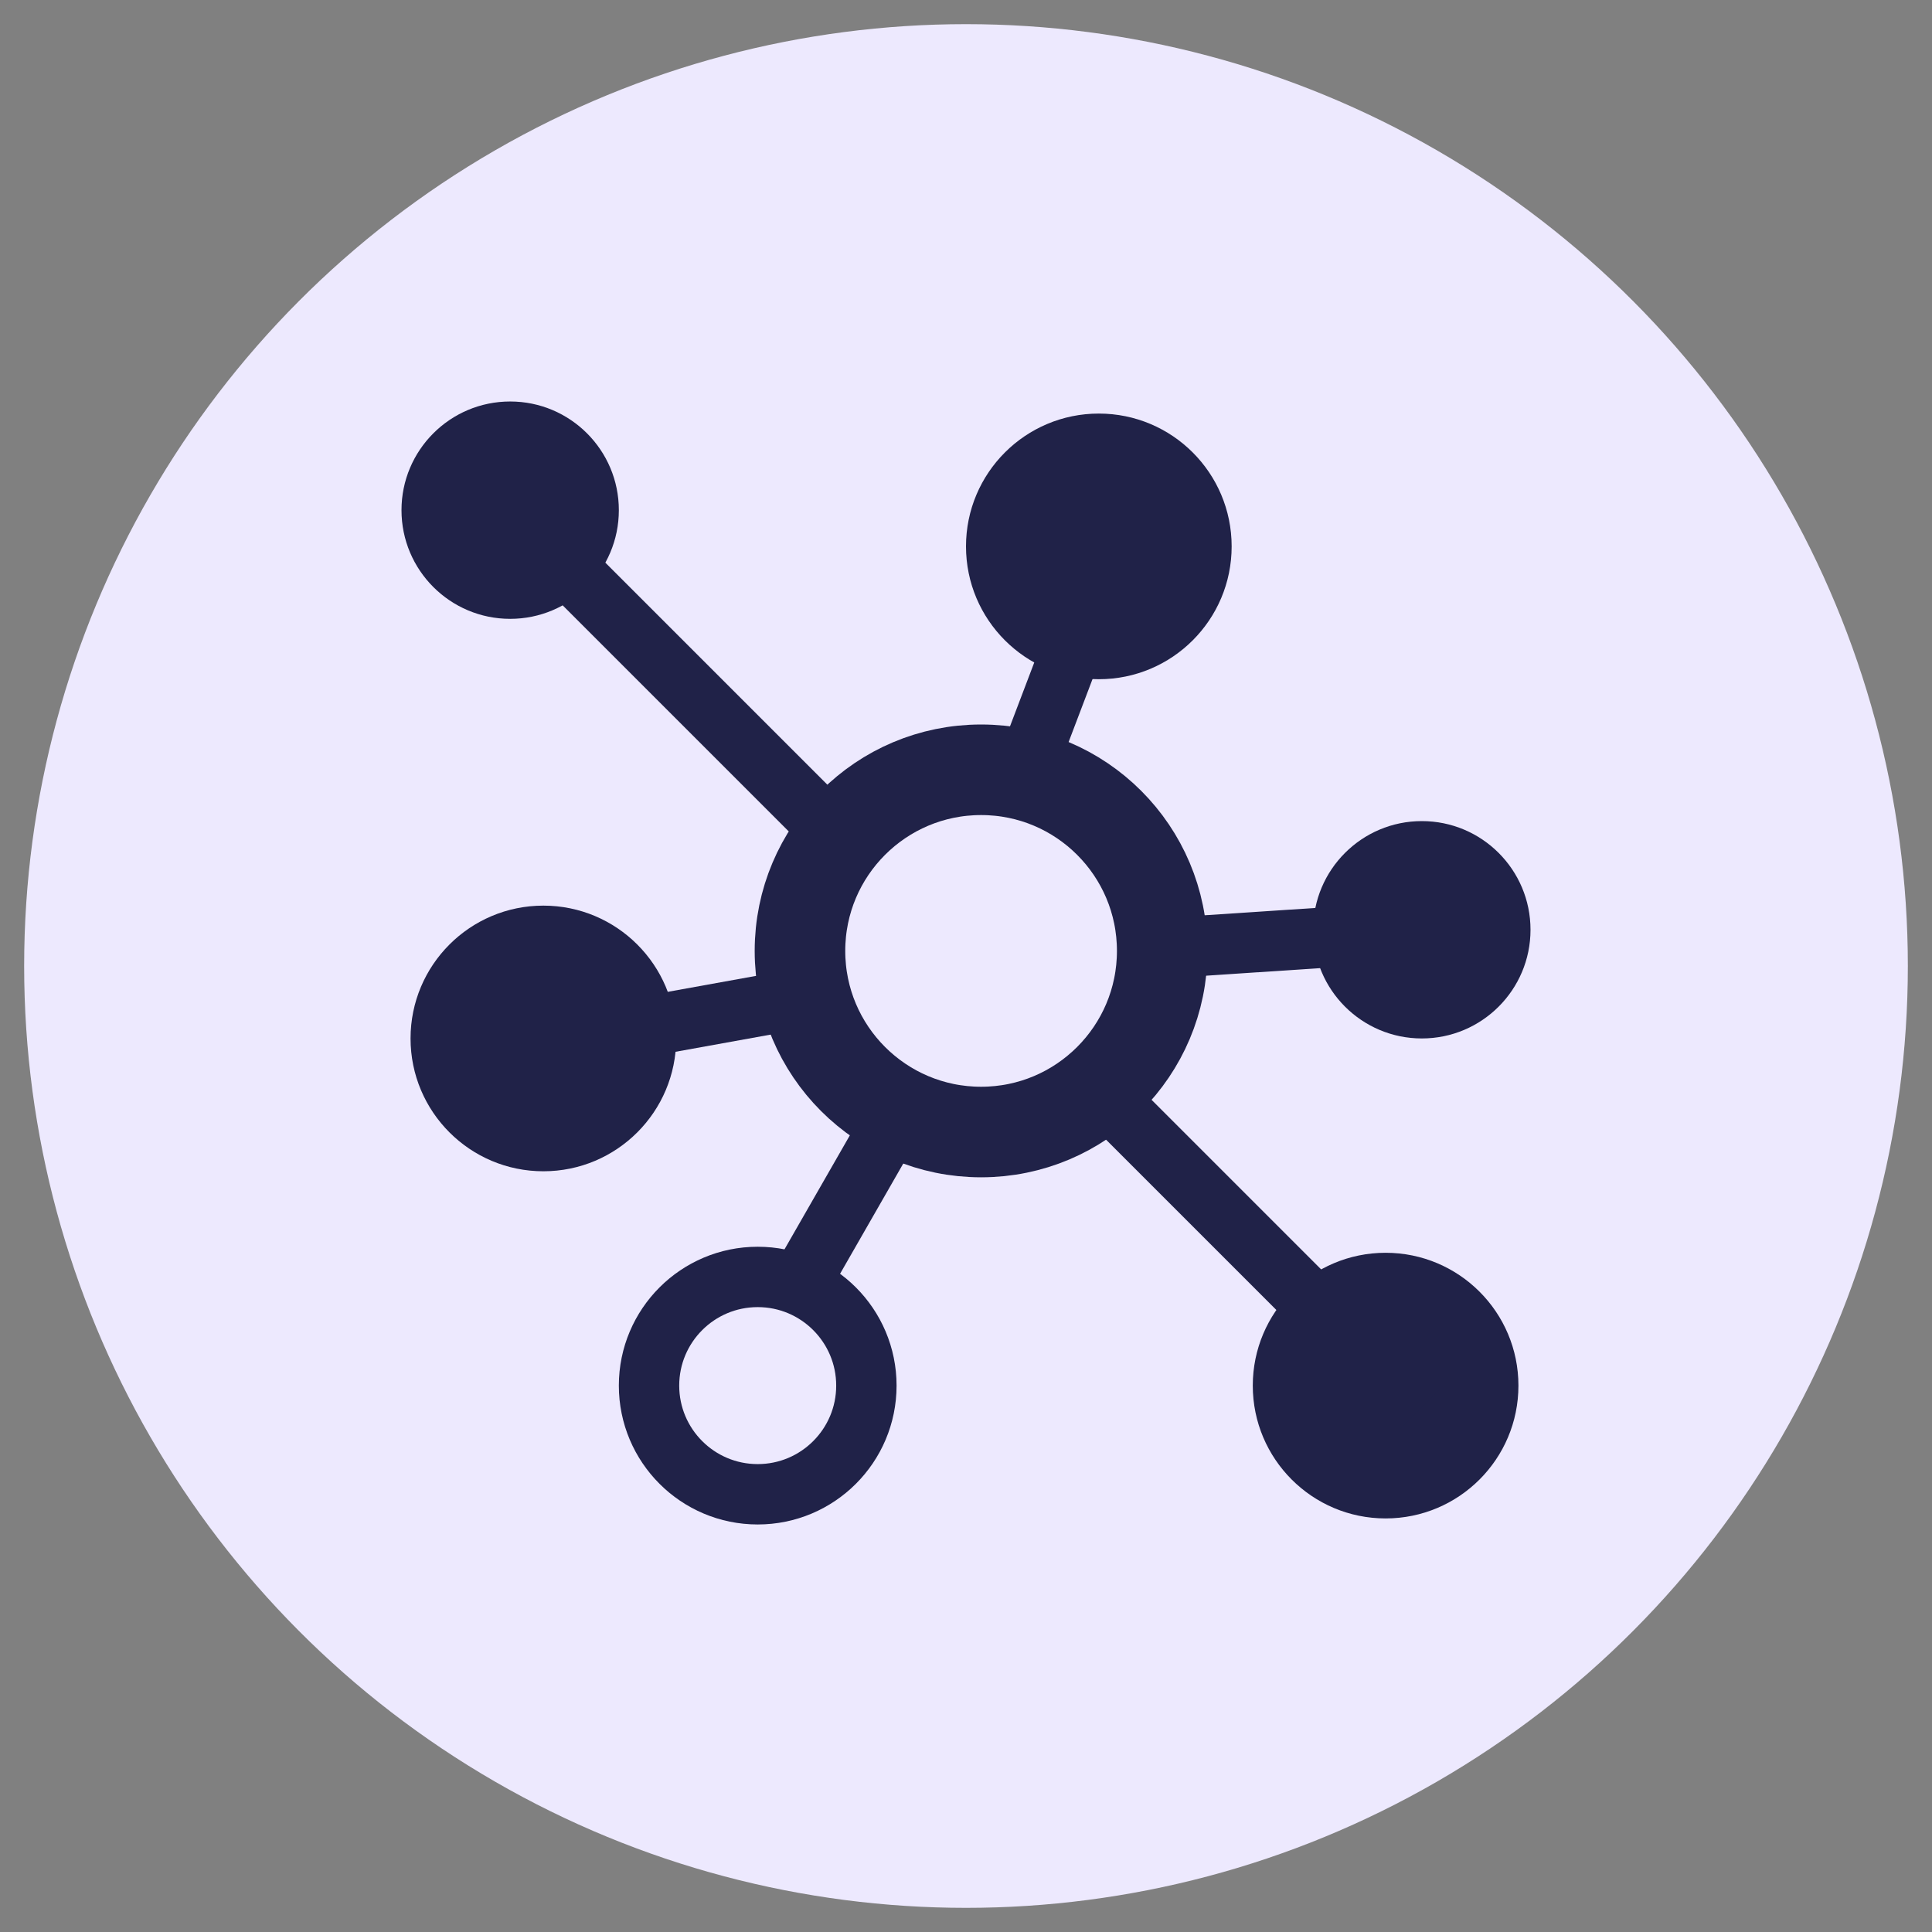 <?xml version="1.0" encoding="utf-8"?>
<!-- Generator: Adobe Illustrator 28.2.0, SVG Export Plug-In . SVG Version: 6.00 Build 0)  -->
<svg version="1.1" id="Livello_1" xmlns="http://www.w3.org/2000/svg" xmlns:xlink="http://www.w3.org/1999/xlink" x="0px" y="0px"
	 viewBox="0 0 64 64" style="enable-background:new 0 0 64 64;" xml:space="preserve">
<rect x="0" y="0" width="64" height="64" fill="#808080" stroke="none"/>
<style type="text/css">
	.st0{fill:#EDE9FE;}
	.st1{fill:#202248;}
	.st2{fill:none;stroke:#202248;stroke-width:3;stroke-miterlimit:10;}
	.st3{fill:none;stroke:#202248;stroke-width:2;stroke-miterlimit:10;}
</style>
<circle class="st0" cx="32" cy="32" r="31.2"/>
<circle class="st1" cx="18" cy="34.4" r="4.4"/>
<circle class="st2" cx="32.5" cy="31.5" r="6"/>
<circle class="st1" cx="36.4" cy="18.1" r="4.4"/>
<circle class="st1" cx="45.9" cy="45.9" r="4.4"/>
<circle class="st1" cx="16.9" cy="16.9" r="3.6"/>
<circle class="st1" cx="47.1" cy="30.8" r="3.6"/>
<circle class="st3" cx="25.1" cy="45.9" r="3.6"/>
<line class="st3" x1="16.9" y1="16.9" x2="28.6" y2="28.6"/>
<line class="st3" x1="35.8" y1="35.5" x2="47" y2="46.7"/>
<line class="st3" x1="37.2" y1="31.5" x2="47.8" y2="30.8"/>
<line class="st3" x1="19.2" y1="34.4" x2="27.5" y2="32.9"/>
<line class="st3" x1="30.4" y1="35.7" x2="26.1" y2="43.2"/>
<line class="st3" x1="37.4" y1="16.5" x2="33.6" y2="26.5"/>
</svg>
